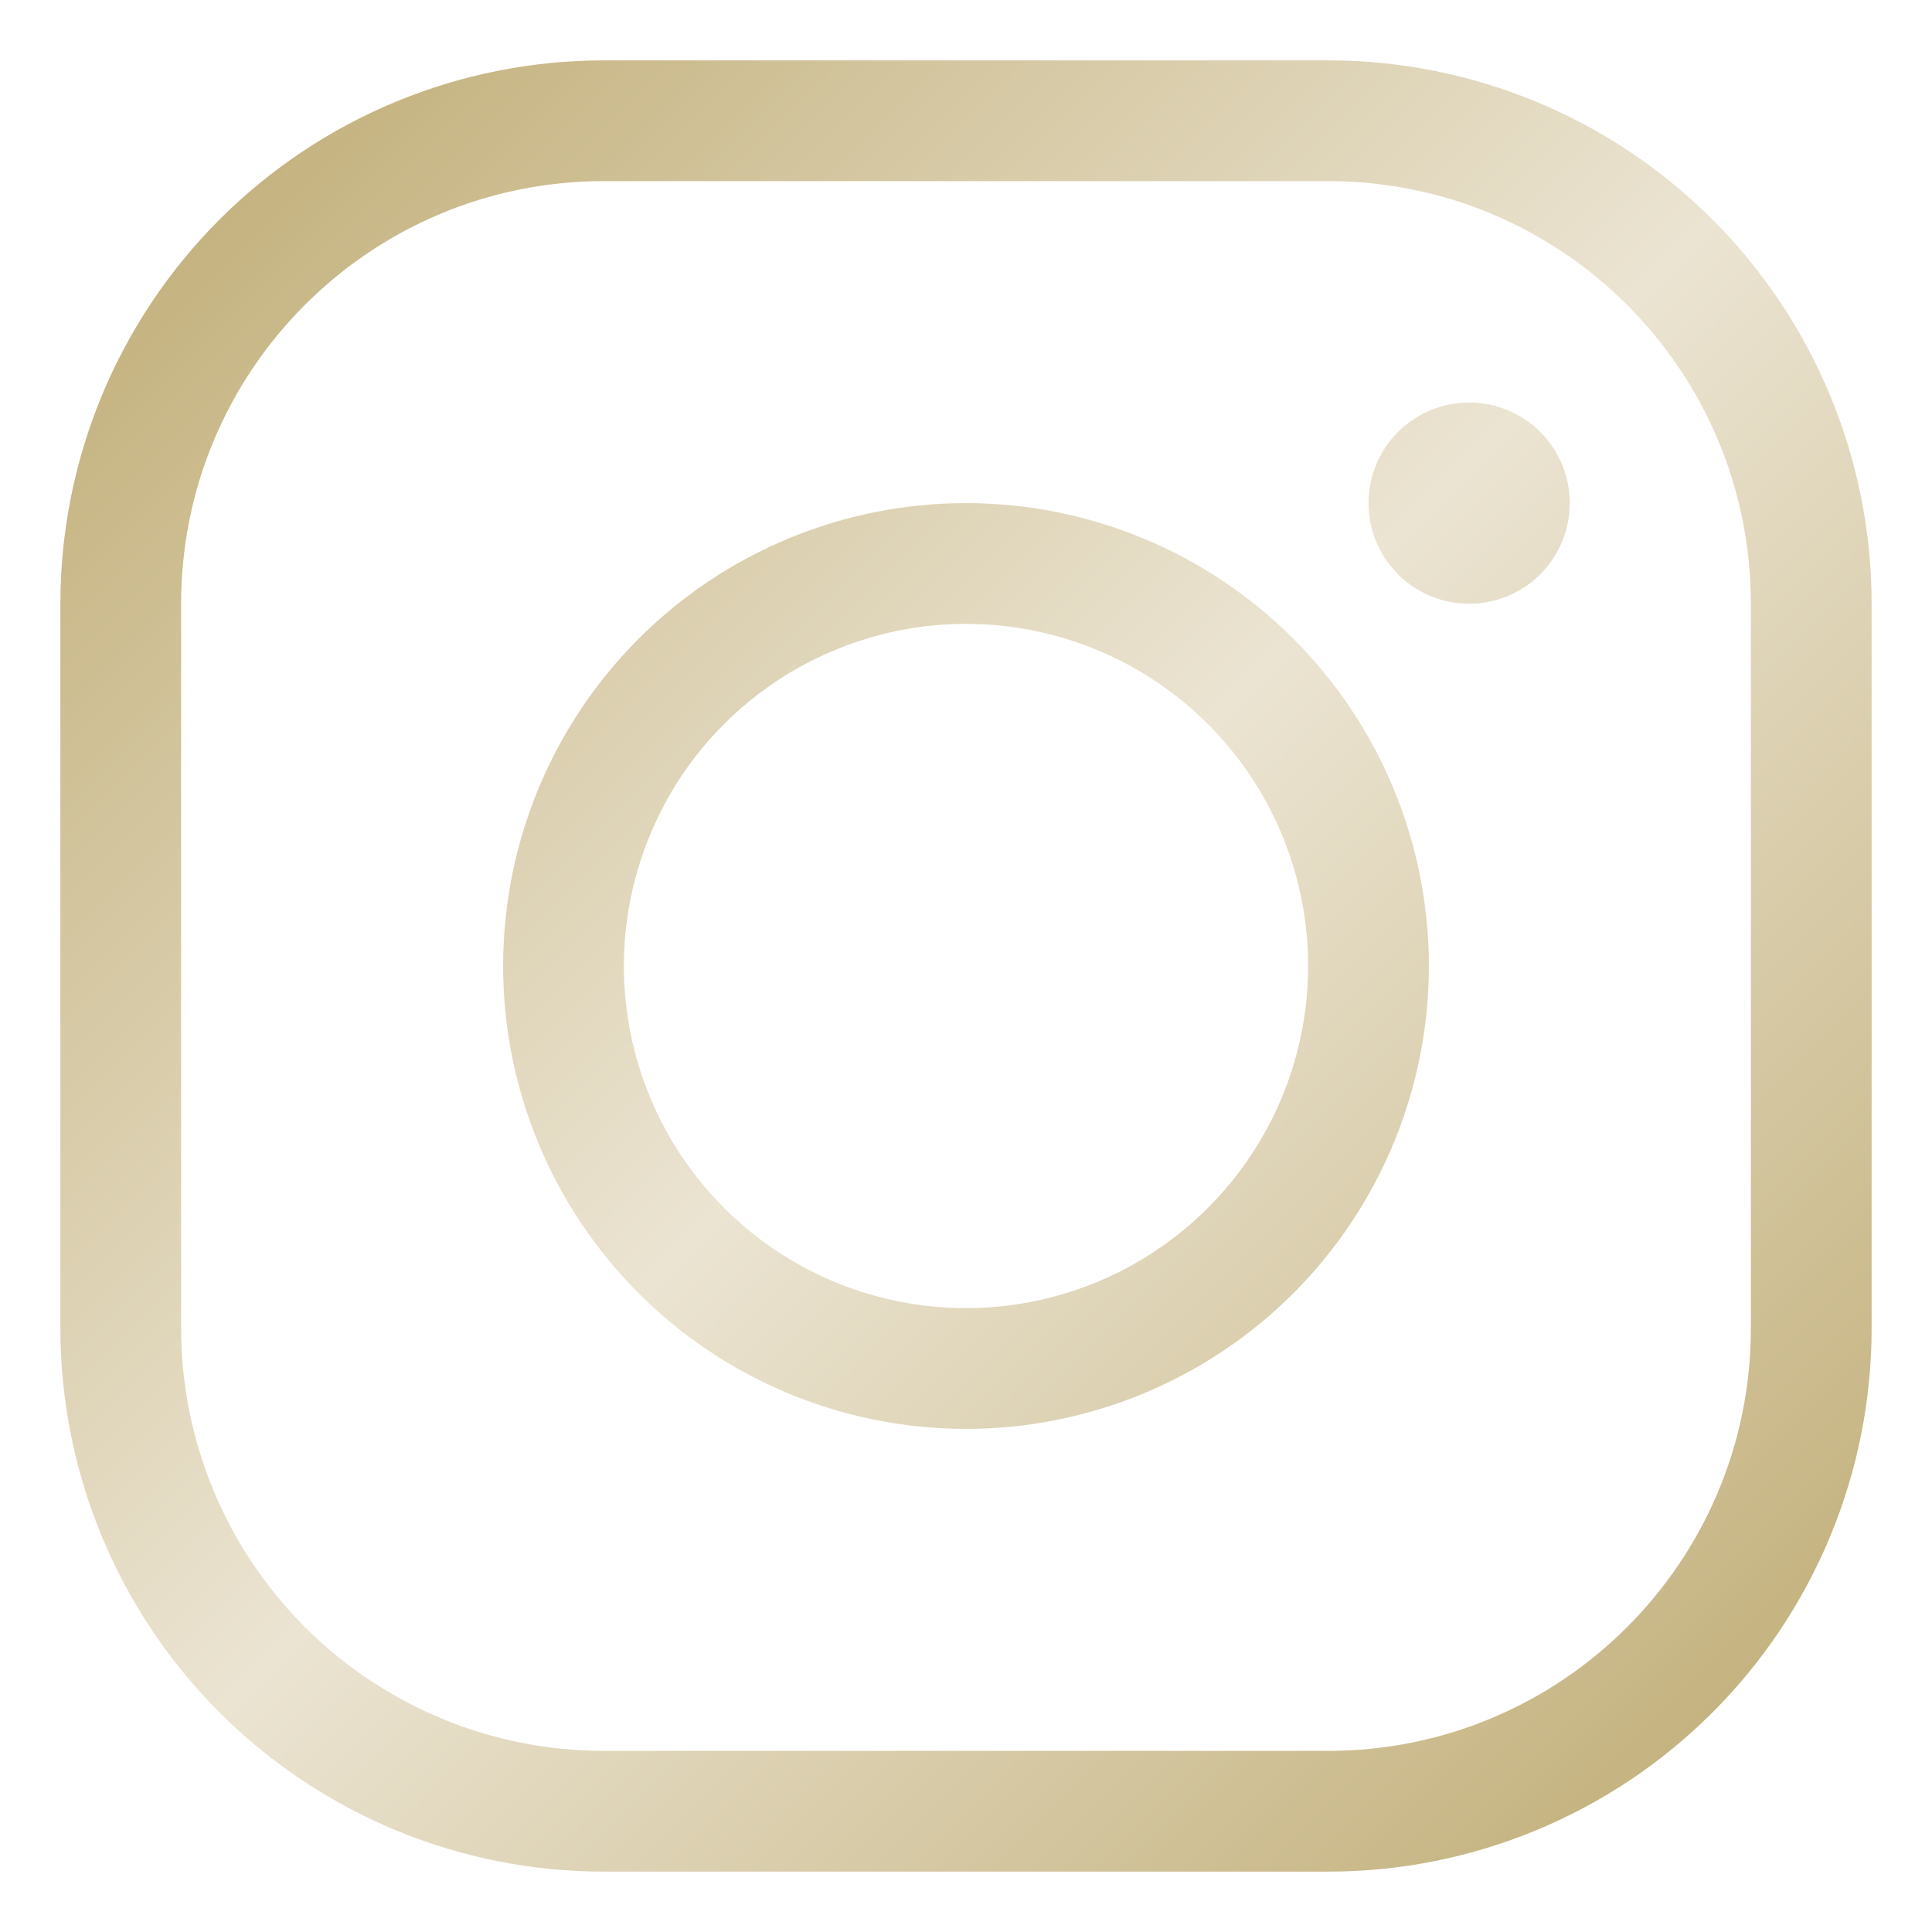 <svg width="24" height="24" viewBox="0 0 24 24" fill="none" xmlns="http://www.w3.org/2000/svg">
<g clip-path="url(#clip0_3885_18272)">
<path fill-rule="evenodd" clip-rule="evenodd" d="M7.5 0.75C5.71 0.75 3.993 1.461 2.727 2.727C1.461 3.993 0.75 5.71 0.75 7.5V16.5C0.75 18.29 1.461 20.007 2.727 21.273C3.993 22.539 5.71 23.25 7.5 23.25H16.5C18.29 23.25 20.007 22.539 21.273 21.273C22.539 20.007 23.25 18.29 23.25 16.5V7.5C23.25 5.71 22.539 3.993 21.273 2.727C20.007 1.461 18.29 0.75 16.5 0.75H7.5ZM2.25 7.5C2.25 4.6 4.6 2.25 7.5 2.25H16.5C19.4 2.25 21.75 4.6 21.75 7.5V16.5C21.75 19.4 19.4 21.75 16.5 21.75H7.5C6.108 21.75 4.772 21.197 3.788 20.212C2.803 19.228 2.25 17.892 2.25 16.5V7.5ZM19.5 6.25C19.5 6.582 19.368 6.899 19.134 7.134C18.899 7.368 18.581 7.5 18.25 7.5C17.919 7.5 17.601 7.368 17.366 7.134C17.132 6.899 17 6.582 17 6.25C17 5.918 17.132 5.601 17.366 5.366C17.601 5.132 17.919 5 18.25 5C18.581 5 18.899 5.132 19.134 5.366C19.368 5.601 19.5 5.918 19.5 6.25ZM12 7.75C11.442 7.75 10.889 7.86 10.374 8.074C9.858 8.287 9.389 8.6 8.995 8.995C8.6 9.389 8.287 9.858 8.074 10.374C7.86 10.889 7.75 11.442 7.75 12C7.75 12.558 7.86 13.111 8.074 13.626C8.287 14.142 8.6 14.611 8.995 15.005C9.389 15.4 9.858 15.713 10.374 15.927C10.889 16.14 11.442 16.25 12 16.25C13.127 16.25 14.208 15.802 15.005 15.005C15.802 14.208 16.25 13.127 16.25 12C16.25 10.873 15.802 9.792 15.005 8.995C14.208 8.198 13.127 7.75 12 7.75ZM6.25 12C6.25 10.475 6.856 9.012 7.934 7.934C9.012 6.856 10.475 6.25 12 6.25C13.525 6.25 14.988 6.856 16.066 7.934C17.144 9.012 17.75 10.475 17.75 12C17.75 13.525 17.144 14.988 16.066 16.066C14.988 17.144 13.525 17.75 12 17.75C10.475 17.75 9.012 17.144 7.934 16.066C6.856 14.988 6.25 13.525 6.25 12Z" fill="url(#paint0_linear_3885_18272)"/>
</g>
<defs>
<linearGradient id="paint0_linear_3885_18272" x1="0.75" y1="0.75" x2="23.25" y2="23.25" gradientUnits="userSpaceOnUse">
<stop stop-color="#BDA96F"/>
<stop offset="0.5" stop-color="#EBE4D2"/>
<stop offset="1" stop-color="#BDA96F"/>
</linearGradient>
<clipPath id="clip0_3885_18272">
<rect width="24" height="24" fill="white"/>
</clipPath>
</defs>
</svg>
